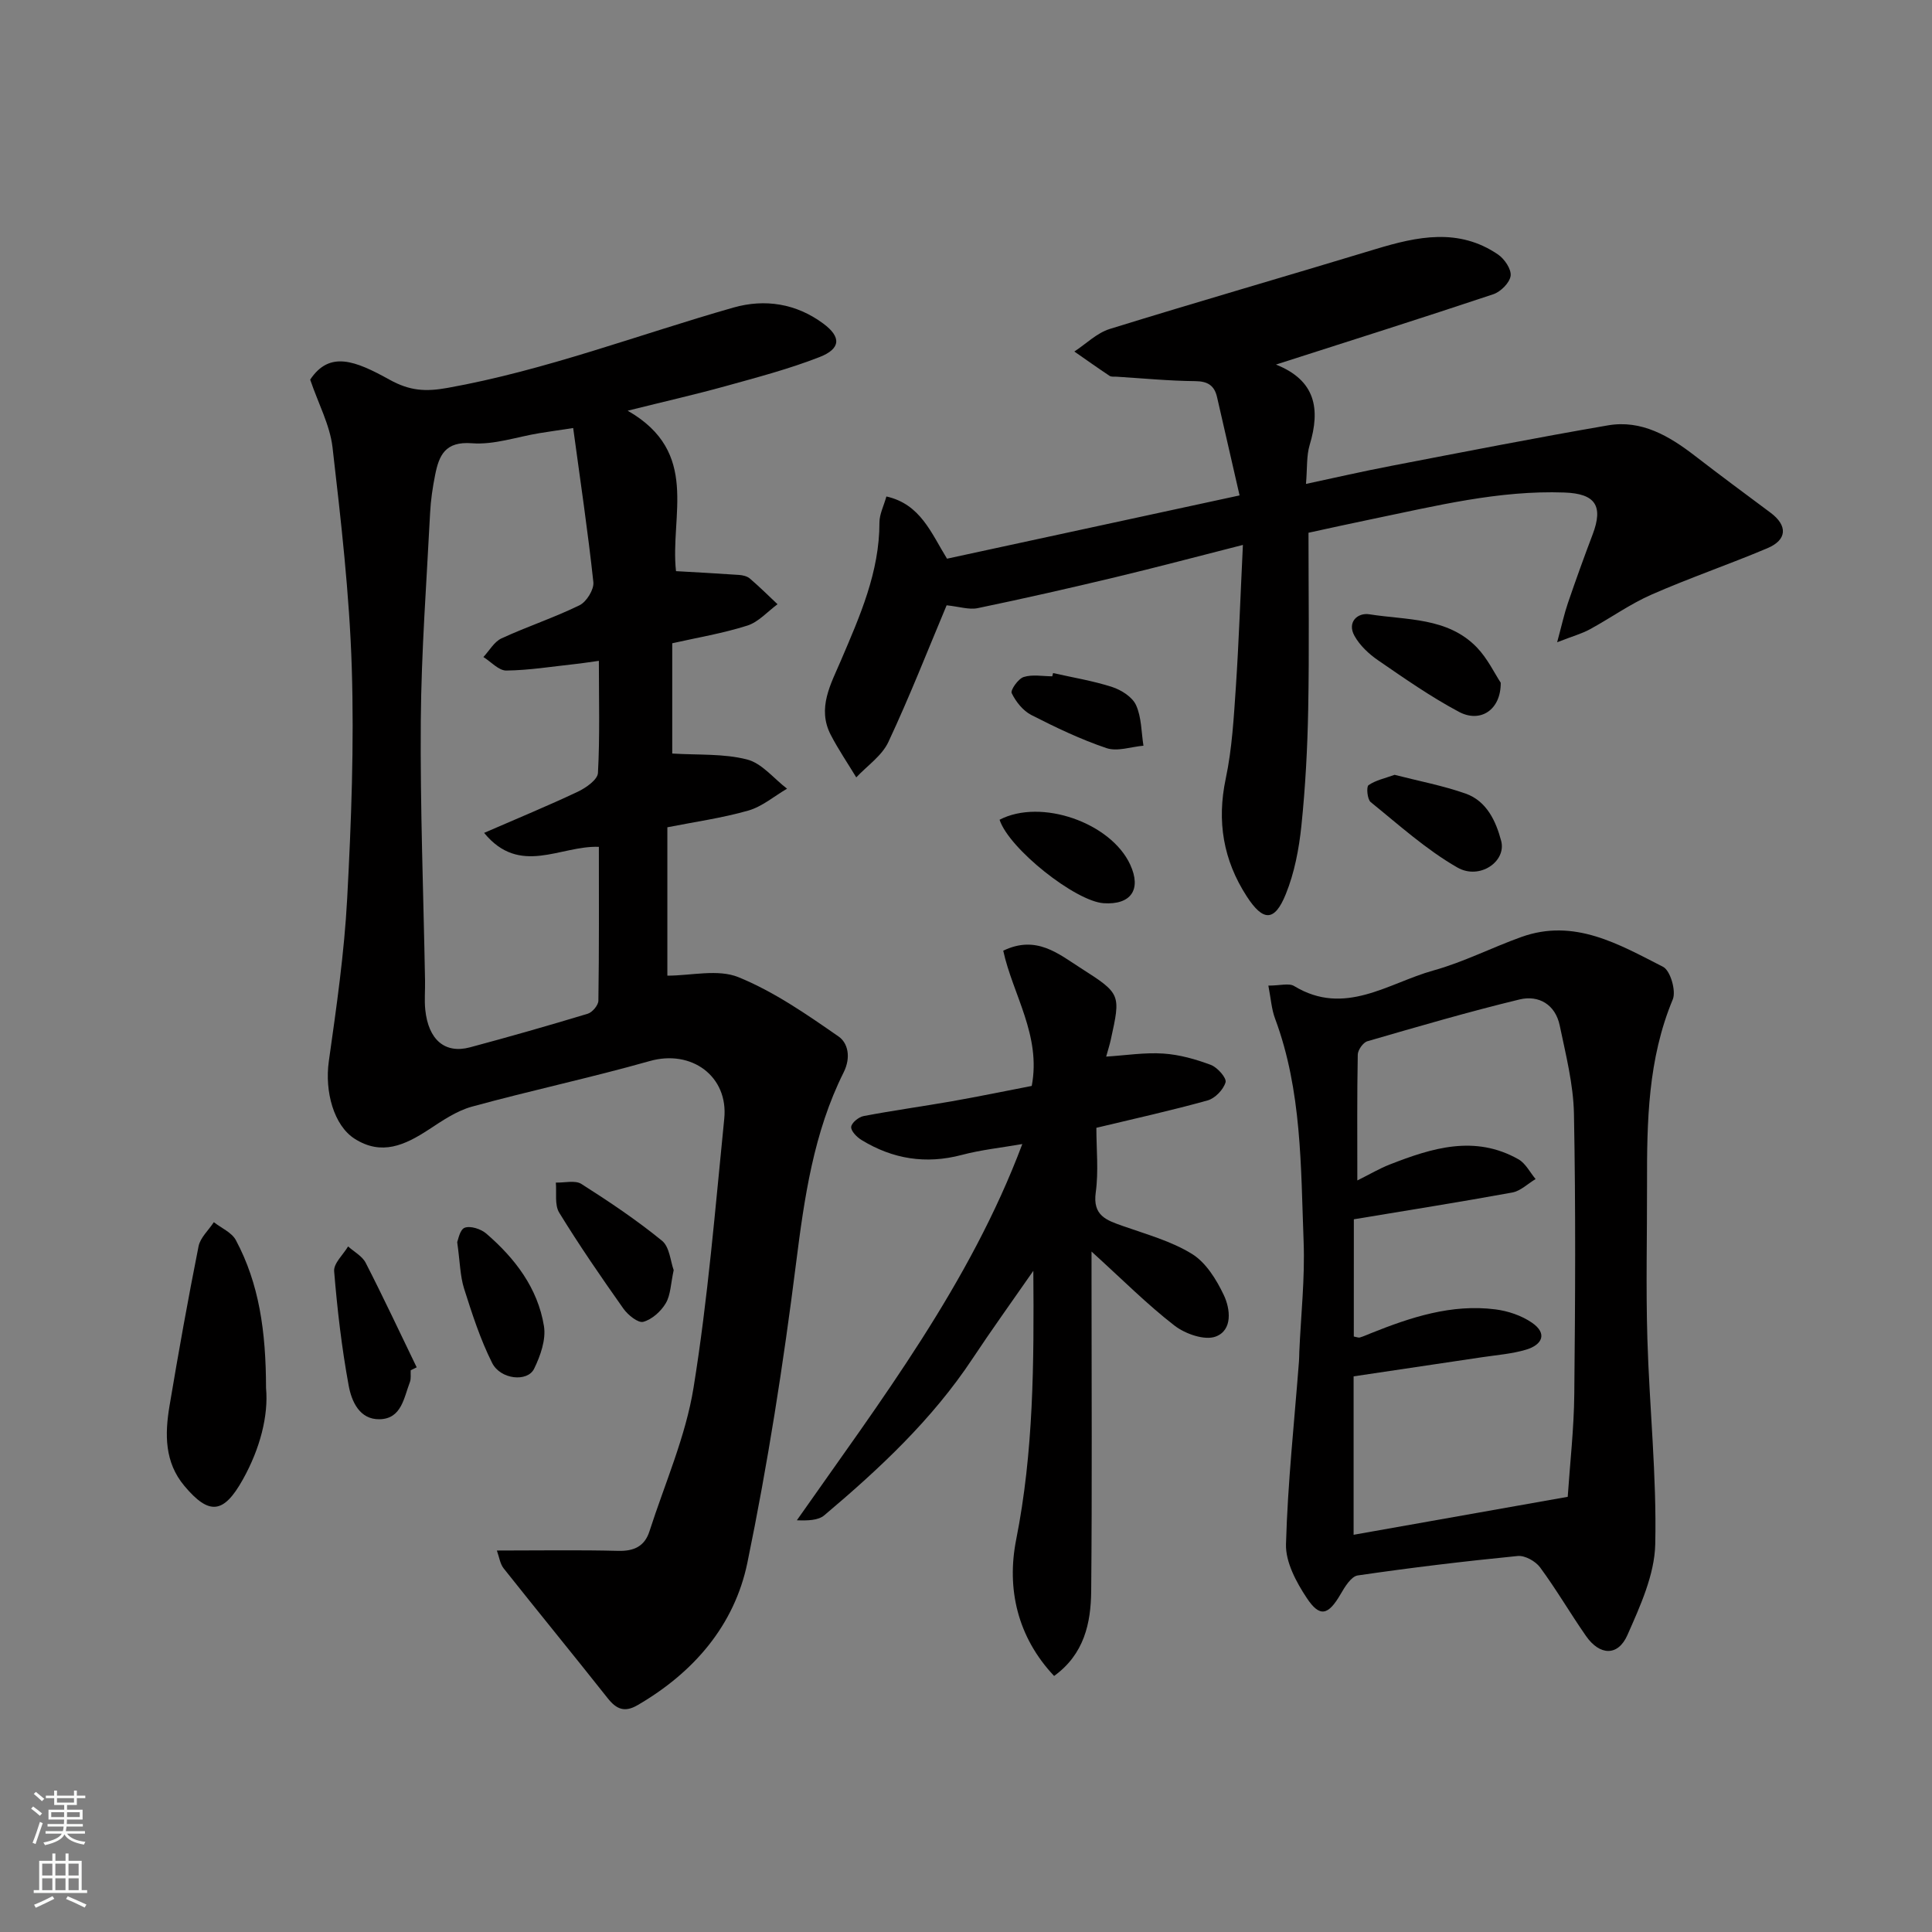 <svg enable-background="new 0 0 400 400" viewBox="0 0 400 400" xmlns="http://www.w3.org/2000/svg"><rect x="0" y="0" width="400" height="400" fill="#808080" stroke="none"/><g fill="#010000"><path d="m64.22 78.6c4.01-6.03 9.31-3.94 16.43.01 4.23 2.34 7.48 2.51 12.01 1.7 20.29-3.64 39.48-11.01 59.18-16.63 6.54-1.86 13.02-.84 18.62 3.32 3.74 2.77 3.64 5.2-.79 6.93-6.32 2.47-12.95 4.21-19.5 6.03-6.22 1.72-12.52 3.15-20.22 5.07 15.07 8.62 8.73 21.73 10.01 33.22 3.83.22 8.42.46 13.01.78.78.05 1.71.26 2.27.74 1.98 1.69 3.84 3.54 5.74 5.33-2.07 1.52-3.93 3.68-6.25 4.42-5.06 1.61-10.36 2.49-15.55 3.66v22.83c5.33.34 10.61-.02 15.48 1.23 3.08.78 5.54 3.95 8.29 6.05-2.66 1.55-5.15 3.71-8.02 4.53-5.44 1.55-11.09 2.34-16.76 3.46v30.72c4.93 0 10.47-1.42 14.73.32 7.38 3.01 14.15 7.71 20.75 12.3 1.82 1.27 2.63 4.18 1.01 7.42-6.21 12.42-8.13 25.92-9.86 39.62-2.61 20.72-5.84 41.42-10.06 61.87-2.68 12.98-11.12 22.76-22.75 29.51-2.68 1.56-4.37.84-6.18-1.45-7.12-9-14.4-17.88-21.53-26.87-.75-.94-.92-2.35-1.41-3.7 8.93 0 17.02-.14 25.1.07 3.29.09 5.5-.95 6.49-4.04 3.18-9.89 7.49-19.6 9.13-29.74 2.98-18.43 4.49-37.11 6.36-55.71.88-8.74-6.75-14.38-15.43-11.92-12.19 3.45-24.6 6.09-36.82 9.44-3.2.88-6.16 2.93-9 4.79-4.85 3.16-9.68 5.42-15.27 1.86-4.31-2.74-6.24-9.77-5.35-16.05 1.58-11.19 3.2-22.42 3.8-33.69.85-15.91 1.45-31.88.95-47.79-.48-15.25-2.24-30.49-3.99-45.67-.55-4.59-2.91-8.95-4.62-13.97zm54.45 10.02c-3.18.48-5.08.75-6.98 1.06-4.67.76-9.4 2.45-13.98 2.09-5.57-.43-6.82 2.52-7.63 6.61-.51 2.56-.9 5.18-1.03 7.79-.73 14.36-1.82 28.73-1.93 43.1-.14 17.93.56 35.86.88 53.79.04 2-.16 4.02.05 6 .64 6.23 4.08 9.16 9.25 7.78 8.17-2.19 16.3-4.51 24.39-6.96.95-.29 2.18-1.75 2.2-2.69.16-10.64.1-21.27.1-31.86-7.98-.31-16.35 6.14-23.76-2.89 6.96-3.03 13.26-5.62 19.41-8.53 1.69-.8 4.09-2.49 4.16-3.88.41-7.6.19-15.23.19-23.21-2.08.28-3.52.52-4.97.67-4.73.51-9.45 1.28-14.19 1.34-1.57.02-3.17-1.82-4.75-2.8 1.24-1.32 2.23-3.16 3.75-3.86 5.31-2.45 10.91-4.29 16.16-6.86 1.44-.71 3.02-3.26 2.86-4.78-1.13-10.49-2.69-20.93-4.18-31.91z"/><path d="m257.33 112.82c-9.53 2.42-17.93 4.66-26.38 6.68-9.48 2.27-18.99 4.43-28.53 6.41-1.8.37-3.82-.32-6.43-.59-3.88 9.24-7.67 18.93-12.07 28.32-1.34 2.85-4.38 4.9-6.64 7.31-1.77-2.93-3.71-5.77-5.28-8.8-2.88-5.56.04-10.55 2.12-15.44 3.92-9.18 7.97-18.26 7.96-28.55 0-1.69.88-3.38 1.44-5.37 7.06 1.58 9.26 7.56 12.55 12.88 19.93-4.31 39.89-8.63 60.57-13.1-1.62-7.09-3.14-13.71-4.66-20.34-.55-2.4-1.91-3.3-4.52-3.32-5.43-.05-10.85-.58-16.27-.92-.49-.03-1.1.07-1.46-.17-2.46-1.64-4.87-3.35-7.3-5.04 2.43-1.59 4.66-3.84 7.33-4.67 18.3-5.67 36.72-10.97 55.06-16.54 8.64-2.62 17.19-4.43 25.33 1.12 1.34.91 2.79 3.06 2.61 4.42-.2 1.44-2.06 3.3-3.59 3.81-14.79 4.94-29.66 9.64-45 14.56 8.26 3.28 9.21 9.23 6.99 16.62-.69 2.28-.49 4.83-.77 8.09 5.91-1.26 11.84-2.63 17.82-3.77 14.88-2.86 29.75-5.78 44.68-8.35 6.96-1.2 12.69 2.19 18.02 6.3 5.17 3.99 10.42 7.88 15.66 11.78 3.57 2.66 3.47 5.62-.67 7.36-7.93 3.35-16.1 6.14-23.98 9.6-4.46 1.96-8.49 4.86-12.79 7.2-1.65.89-3.5 1.4-6.74 2.66.98-3.62 1.47-5.9 2.22-8.09 1.63-4.77 3.34-9.52 5.13-14.23 2.26-5.96.53-8.45-5.84-8.68-13.61-.49-26.67 2.79-39.82 5.5-4.47.92-8.93 1.91-13.17 2.83 0 12.09.17 24.29-.06 36.48-.15 8.07-.58 16.16-1.41 24.19-.5 4.79-1.43 9.72-3.23 14.15-2.32 5.74-4.69 5.7-8.08.47-4.86-7.5-6.23-15.52-4.35-24.4 1.32-6.23 1.66-12.69 2.1-19.07.61-9.19.92-18.41 1.45-29.3z"/><path d="m262.6 204.06c2.45 0 4.26-.57 5.34.09 10.47 6.36 19.47-.62 28.82-3.22 6.24-1.73 12.11-4.75 18.23-6.94 10.96-3.93 20.19 1.52 29.33 6.18 1.51.77 2.74 4.99 2.01 6.75-5.15 12.35-5.36 25.26-5.33 38.26.02 10.66-.25 21.33.07 31.97.42 14.2 1.95 28.4 1.63 42.57-.14 6.33-3.12 12.81-5.76 18.8-1.96 4.44-5.74 4.27-8.58.19-3.26-4.68-6.13-9.63-9.51-14.21-.94-1.27-3.13-2.49-4.61-2.35-11.07 1.09-22.13 2.42-33.14 4.03-1.36.2-2.68 2.38-3.56 3.9-2.53 4.34-4.28 4.87-7 .75-2.17-3.27-4.39-7.42-4.29-11.11.35-12.64 1.72-25.26 2.69-37.88.05-.66.04-1.33.07-2 .33-7.6 1.18-15.21.89-22.78-.59-15.54-.35-31.23-5.91-46.17-.73-1.94-.86-4.08-1.39-6.83zm17.69 72.65c.61.11.98.29 1.26.2.77-.23 1.51-.57 2.26-.87 8.28-3.32 16.71-6.1 25.78-4.95 2.62.33 5.41 1.27 7.57 2.75 3.32 2.27 2.1 4.61-1.19 5.59-2.94.88-6.08 1.11-9.14 1.57-8.85 1.33-17.7 2.64-26.58 3.96v32.8c14.96-2.65 29.68-5.26 44.33-7.86.46-6.85 1.29-14.09 1.36-21.33.2-19.32.3-38.65-.07-57.97-.12-6.12-1.69-12.25-2.95-18.3-.9-4.31-4.33-6.34-8.33-5.37-10.58 2.56-21.04 5.62-31.49 8.65-.89.26-1.97 1.81-1.99 2.77-.16 8.44-.09 16.88-.09 26.05 2.66-1.32 4.6-2.48 6.68-3.29 8.76-3.43 17.63-6.21 26.68-1.09 1.48.84 2.38 2.7 3.55 4.09-1.61.96-3.12 2.48-4.85 2.79-10.88 1.99-21.81 3.71-32.78 5.54-.01 8.2-.01 16.26-.01 24.27z"/><path d="m211.66 236.86c-4.33.76-8.52 1.19-12.55 2.26-7.43 1.96-14.28.85-20.73-3.09-.97-.59-2.21-1.84-2.15-2.71.05-.83 1.54-2.06 2.57-2.25 6.08-1.16 12.22-2 18.31-3.07 5.57-.98 11.12-2.13 16.5-3.17 1.99-10.44-3.93-18.93-5.9-28 6.89-3.32 11.47.69 16.12 3.65 8.28 5.28 8.2 5.41 6.15 14.77-.24 1.09-.59 2.16-.96 3.51 4.09-.26 8-.89 11.85-.63 3.33.22 6.69 1.17 9.83 2.35 1.36.51 3.29 2.71 3.04 3.59-.44 1.52-2.17 3.33-3.72 3.76-7.49 2.09-15.11 3.77-23.03 5.67 0 4.46.48 9-.13 13.39-.66 4.82 2.23 5.74 5.61 6.94 4.87 1.72 10.01 3.12 14.33 5.79 2.88 1.78 5.05 5.3 6.57 8.5 1.37 2.88 1.87 7.27-1.67 8.6-2.3.86-6.3-.55-8.52-2.26-5.67-4.38-10.76-9.51-17.19-15.34v6.31c0 21.33.13 42.65-.07 63.98-.06 6.64-1.45 13.08-7.68 17.58-7.59-8.05-9.87-18.06-7.85-28.24 3.6-18.15 3.7-36.35 3.55-55.64-4.55 6.55-8.68 12.28-12.58 18.17-8.35 12.61-19.25 22.79-30.69 32.44-1.28 1.08-3.45 1.12-5.69 1.04 17.43-24.88 35.77-48.89 46.68-77.9z"/><path d="m55.08 287.38c.52 5.67-1.2 12.51-4.82 18.97-3.95 7.05-6.93 7.44-12.08 1.3-4.13-4.91-4.06-10.72-3.09-16.54 1.85-11.05 3.83-22.09 6.02-33.08.36-1.8 2.08-3.33 3.16-4.99 1.56 1.22 3.72 2.13 4.57 3.73 4.8 9 6.22 18.8 6.24 30.61z"/><path d="m139.48 262.97c-.62 2.81-.62 5.13-1.64 6.85-.99 1.68-2.85 3.36-4.66 3.85-1.07.29-3.18-1.42-4.11-2.73-4.6-6.51-9.13-13.09-13.29-19.87-.99-1.61-.51-4.13-.7-6.23 1.79.06 4-.54 5.3.29 5.74 3.65 11.42 7.46 16.68 11.75 1.58 1.28 1.76 4.31 2.42 6.09z"/><path d="m85.03 283.7c-.05.82.11 1.73-.17 2.46-1.25 3.25-1.72 7.58-6.26 7.68-4.19.09-5.82-3.75-6.41-6.97-1.44-7.82-2.36-15.75-3.01-23.68-.13-1.62 1.87-3.42 2.89-5.13 1.24 1.12 2.93 2 3.64 3.39 3.66 7.14 7.06 14.41 10.56 21.64-.42.2-.83.41-1.24.61z"/><path d="m310.71 141.35c.05 5.65-4.23 8.39-8.65 6.03-5.82-3.1-11.27-6.91-16.71-10.65-1.93-1.32-3.82-3.09-4.93-5.1-1.57-2.84.67-4.83 3.08-4.45 7.71 1.23 16.19.59 22.25 6.84 2.25 2.34 3.71 5.44 4.96 7.33z"/><path d="m94.66 257.17c.18-.4.53-2.6 1.55-2.98 1.2-.45 3.37.26 4.47 1.21 5.94 5.12 10.66 11.28 11.94 19.16.45 2.79-.73 6.15-2.04 8.83-1.37 2.8-6.96 2.24-8.69-1.21-2.45-4.88-4.15-10.17-5.81-15.4-.82-2.61-.84-5.47-1.42-9.61z"/><path d="m288.74 160.42c4.98 1.28 9.96 2.22 14.69 3.88 4.38 1.54 6.3 5.74 7.37 9.79 1.13 4.27-4.47 8.15-9.06 5.52-6.46-3.7-12.12-8.83-17.96-13.55-.7-.57-.92-3.17-.44-3.5 1.49-1.03 3.43-1.43 5.4-2.14z"/><path d="m206.95 169.72c8.57-4.47 23.05.6 27.05 9.3 2.37 5.15.15 8.36-5.51 7.98-5.82-.4-19.56-11.24-21.54-17.28z"/><path d="m218.03 139.35c4.09.93 8.27 1.6 12.24 2.89 1.9.62 4.18 2.07 4.94 3.76 1.14 2.51 1.08 5.57 1.53 8.39-2.57.22-5.41 1.26-7.65.5-5.36-1.81-10.52-4.28-15.57-6.86-1.72-.88-3.2-2.75-4.06-4.52-.3-.62 1.34-2.98 2.48-3.34 1.8-.58 3.93-.15 5.92-.15.06-.23.11-.45.17-.67z"/></g><path d="m6.44 374.46.42-.45c.65.47 1.27.95 1.85 1.44l-.45.49c-.65-.56-1.25-1.06-1.82-1.48m.93 7.33-.63-.26c.55-1.36 1.05-2.8 1.52-4.33.19.1.38.19.59.27-.46 1.29-.95 2.73-1.48 4.32m-.38-10.38.44-.42c.43.34 1.01.82 1.74 1.44l-.49.49c-.53-.51-1.09-1.01-1.69-1.51m2.5.35h1.72v-1.04h.59v1.04h3.52v-1.04h.59v1.04h1.75v.53h-1.75v1.42h-2.03v.97h3.22v2.03h-3.24c0 .35-.01.66-.03.93h3.32v.53h-3.37c-.03.27-.08.58-.15.94h3.96v.53h-3.71c.67.92 1.93 1.48 3.79 1.68-.13.24-.23.44-.29.59-2.13-.38-3.48-1.08-4.04-2.12-.43.97-1.77 1.72-4.03 2.23-.09-.19-.2-.37-.33-.55 2.1-.42 3.37-1.03 3.81-1.83h-3.36v-.53h3.58c.08-.29.13-.61.16-.94h-3.33v-.53h3.39c.02-.27.04-.58.04-.93h-3.23v-2.03h3.25v-.97h-2.07v-1.42h-1.73zm1.12 3.44v1h2.65c.01-.3.02-.44.01-.4v-.25-.35zm1.19-2h3.52v-.91h-3.52zm4.71 2h-2.63v.59c0 .15-.01.28-.01.4h2.64z" fill="#fafbfa"/><path d="m13.56 383.74h.63v1.52h2.72v6.07h1.13v.6h-11.06v-.6h1.13v-6.07h2.73v-1.52h.63v1.52h2.1v-1.52zm-2.69 8.83.38.56c-1.24.63-2.53 1.25-3.85 1.85-.1-.21-.21-.42-.34-.63 1.36-.55 2.63-1.15 3.81-1.78m-2.13-4.27h2.1v-2.45h-2.1zm0 3.04h2.1v-2.46h-2.1zm2.72-3.04h2.1v-2.45h-2.1zm0 3.04h2.1v-2.46h-2.1zm6.07 3.6c-1.41-.71-2.7-1.3-3.86-1.78l.35-.56c1.45.62 2.75 1.19 3.88 1.72zm-1.25-9.09h-2.1v2.45h2.1zm-2.09 5.49h2.1v-2.46h-2.1z" fill="#fafbfa"/></svg>
